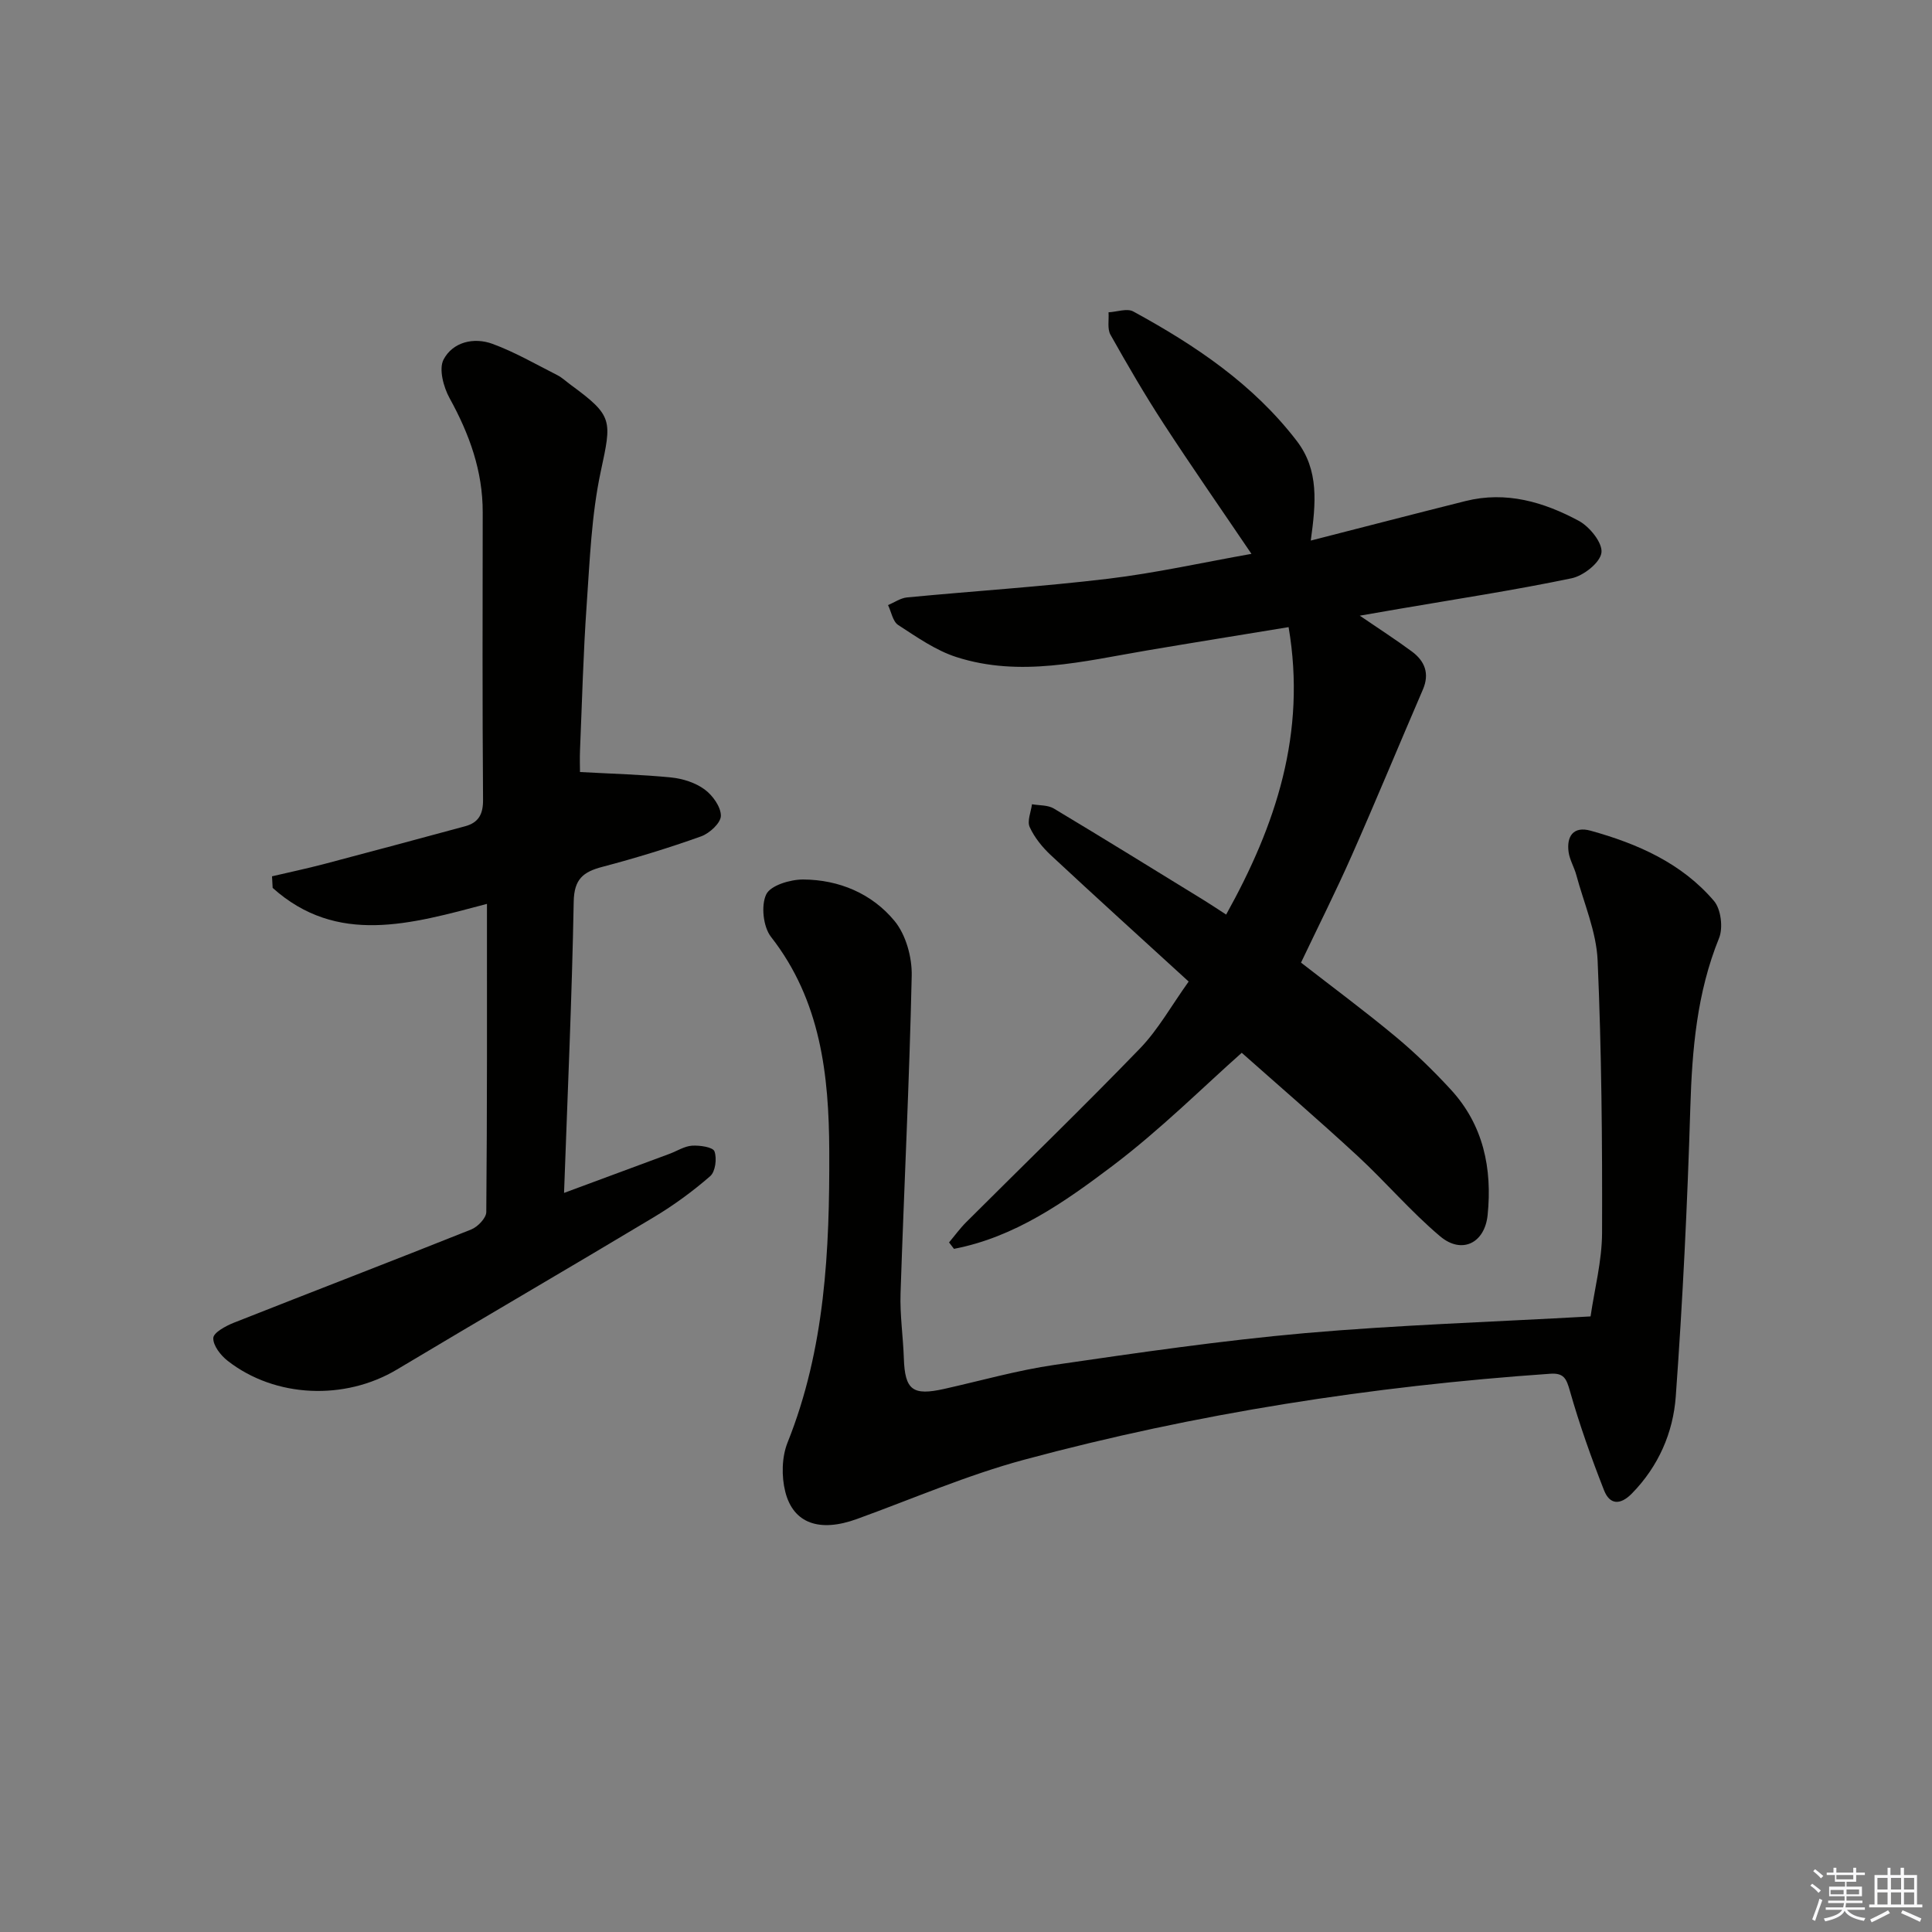 <svg enable-background="new 0 0 400 400" viewBox="0 0 400 400" xmlns="http://www.w3.org/2000/svg"><rect x="0" y="0" width="400" height="400" fill="#808080" stroke="none"/><g fill="#010100"><path d="m271.38 111.92c10.96-2.8 21.48-5.54 32.03-8.18 8.4-2.11 16.21.19 23.47 4.1 2.25 1.21 4.97 4.6 4.68 6.6-.29 2.08-3.73 4.78-6.19 5.29-11.84 2.47-23.82 4.29-35.75 6.34-2.39.41-4.78.83-8.09 1.4 4.1 2.8 7.52 5 10.79 7.42 2.67 1.98 3.7 4.56 2.27 7.88-4.93 11.43-9.68 22.94-14.71 34.32-3.29 7.44-6.95 14.71-10.52 22.21 6.44 5.01 13.1 9.94 19.47 15.23 4.09 3.39 7.93 7.13 11.53 11.04 6.77 7.34 8.61 16.36 7.64 25.97-.59 5.87-5.37 8.19-9.83 4.43-6.08-5.12-11.28-11.27-17.14-16.68-8.06-7.44-16.38-14.61-23.94-21.32-7.87 6.97-16.8 15.89-26.78 23.43-9.89 7.47-20.24 14.76-32.8 17.16-.34-.44-.68-.89-1.02-1.33 1.18-1.4 2.26-2.9 3.55-4.19 12-11.98 24.2-23.78 35.99-35.98 3.76-3.9 6.47-8.81 10.07-13.84-9.68-8.85-19.16-17.43-28.52-26.15-1.77-1.65-3.4-3.66-4.39-5.83-.57-1.24.26-3.13.47-4.73 1.52.27 3.28.14 4.53.89 10.41 6.24 20.73 12.63 31.08 18.99 1.41.87 2.78 1.79 4.59 2.96 10.3-18.5 16.67-37.55 12.93-59.51-10.15 1.67-19.78 3.21-29.39 4.84-13.08 2.22-26.19 5.6-39.38 1.36-4.3-1.38-8.21-4.15-12.06-6.64-1.12-.73-1.42-2.71-2.1-4.12 1.31-.55 2.58-1.46 3.93-1.59 13.89-1.33 27.82-2.21 41.66-3.87 9.82-1.18 19.52-3.35 29.65-5.15-6.39-9.44-12.43-18.11-18.2-26.97-3.9-5.99-7.49-12.17-10.99-18.4-.69-1.23-.29-3.08-.4-4.64 1.73-.09 3.84-.88 5.13-.17 12.78 6.97 24.78 15 33.81 26.76 4.7 6.09 3.98 13 2.93 20.67z"/><path d="m329.31 272.55c.81-5.61 2.36-11.45 2.38-17.31.06-18.8-.1-37.62-.92-56.4-.26-5.96-2.84-11.82-4.42-17.71-.43-1.58-1.34-3.07-1.58-4.66-.48-3.34 1-5.46 4.52-4.49 9.72 2.69 18.89 6.71 25.57 14.55 1.45 1.7 1.92 5.56 1.05 7.7-4.6 11.34-5.58 23.09-5.95 35.15-.6 19.93-1.57 39.86-3.01 59.74-.54 7.48-3.57 14.46-9.07 20.08-2.45 2.5-4.61 2.33-5.78-.65-2.65-6.75-5.09-13.61-7.07-20.58-.72-2.53-1.23-3.75-4.08-3.55-36.86 2.56-73.24 8.19-108.91 17.8-11.8 3.18-23.14 8.11-34.67 12.29-7.63 2.76-13.12.97-14.79-5.67-.8-3.19-.73-7.17.48-10.19 7.79-19.44 8.71-39.85 8.63-60.31-.06-15.7-1.75-31.18-12.06-44.37-1.62-2.07-2.1-6.49-.99-8.8.9-1.87 4.99-3.09 7.65-3.08 7.43.04 14.24 2.92 18.91 8.58 2.37 2.87 3.65 7.55 3.56 11.37-.48 21.92-1.59 43.82-2.31 65.73-.15 4.47.53 8.96.68 13.44.22 6.58 1.81 7.82 8.39 6.34 7.6-1.7 15.14-3.85 22.83-4.97 17.24-2.51 34.5-5.03 51.84-6.57 19.22-1.68 38.51-2.3 59.12-3.46z"/><path d="m120.08 159.84c6.73.37 12.83.52 18.9 1.13 2.39.24 5.01 1.08 6.91 2.48 1.66 1.22 3.37 3.6 3.36 5.46-.01 1.47-2.35 3.63-4.09 4.25-6.71 2.4-13.54 4.49-20.44 6.31-3.96 1.04-5.85 2.51-5.94 7.19-.36 19.78-1.26 39.55-2 60.32 7.8-2.89 14.83-5.49 21.86-8.1 1.55-.58 3.07-1.58 4.65-1.68 1.59-.1 4.3.29 4.63 1.17.54 1.46.2 4.2-.88 5.14-3.62 3.15-7.56 6.03-11.68 8.5-17.67 10.6-35.49 20.95-53.17 31.53-10.76 6.44-25.19 5.91-35.06-1.8-1.44-1.12-3.03-3.16-2.97-4.72.04-1.12 2.57-2.49 4.22-3.15 16.38-6.48 32.83-12.79 49.18-19.32 1.35-.54 3.11-2.37 3.12-3.61.19-21.13.14-42.26.14-63.8-15.78 4.18-31.02 8.66-44.37-3.31-.04-.8-.09-1.6-.13-2.4 3.57-.84 7.15-1.59 10.69-2.52 9.77-2.57 19.52-5.2 29.28-7.84 2.78-.75 3.75-2.48 3.72-5.5-.15-19.83-.1-39.66-.07-59.49.02-8.57-2.76-16.21-6.85-23.63-1.27-2.3-2.28-6.07-1.25-8.02 1.91-3.62 6.25-4.66 10.12-3.24 4.63 1.7 8.97 4.22 13.39 6.46 1.03.52 1.89 1.35 2.83 2.04 8.82 6.46 8.47 7.32 6.2 17.93-1.93 9.02-2.27 18.41-2.92 27.67-.7 9.95-.95 19.94-1.37 29.91-.08 1.81-.01 3.59-.01 4.64z"/></g><path d="m374.8 390.4.4-.4c.7.5 1.3 1 1.8 1.4l-.5.5c-.5-.6-1.1-1.1-1.7-1.5zm1 7.3-.6-.3c.5-1.4 1.1-2.8 1.5-4.3.2.1.4.2.6.3-.5 1.3-1 2.8-1.5 4.3zm-.4-10.3.4-.4c.4.3 1 .8 1.7 1.4l-.5.5c-.4-.5-1-1-1.6-1.5zm2.5.3h1.7v-1h.6v1h3.5v-1h.6v1h1.8v.5h-1.8v1.4h-2v1h3.2v2h-3.2v.9h3.3v.5h-3.4c0 .3-.1.6-.1.9h4v.5h-3.7c.7.9 1.9 1.5 3.8 1.7-.1.2-.2.4-.3.6-2.1-.4-3.5-1.1-4-2.1-.4 1-1.8 1.7-4 2.2-.1-.2-.2-.4-.3-.6 2.1-.4 3.4-1 3.8-1.8h-3.4v-.5h3.6c.1-.3.1-.6.2-.9h-3.3v-.5h3.4c0-.3 0-.6 0-.9h-3.2v-2h3.3v-1h-2.1v-1.4h-1.7v-.5zm1.1 3.5v1h2.7c0-.3 0-.4 0-.4 0-.1 0-.2 0-.2 0-.1 0-.2 0-.3h-2.7zm1.2-3v.9h3.5v-.9zm4.7 3h-2.6v.6.4h2.6z" fill="#fafafb"/><path d="m393.6 386.7h.6v1.5h2.7v6.1h1.1v.6h-11v-.6h1.1v-6.1h2.7v-1.5h.6v1.5h2.1v-1.5zm-2.7 8.8.4.6c-1.2.6-2.5 1.3-3.8 1.9-.1-.2-.2-.4-.3-.6 1.2-.6 2.5-1.2 3.7-1.9zm-2.2-6.7v2.4h2.1v-2.4zm0 3v2.5h2.1v-2.5zm2.8-3v2.4h2.1v-2.4zm0 3v2.5h2.1v-2.5zm6 6.1c-1.4-.7-2.7-1.3-3.9-1.8l.3-.6c1.5.6 2.7 1.2 3.9 1.7zm-1.2-9.1h-2.1v2.4h2.1zm-2.1 3v2.5h2.1v-2.5z" fill="#fafafb"/></svg>